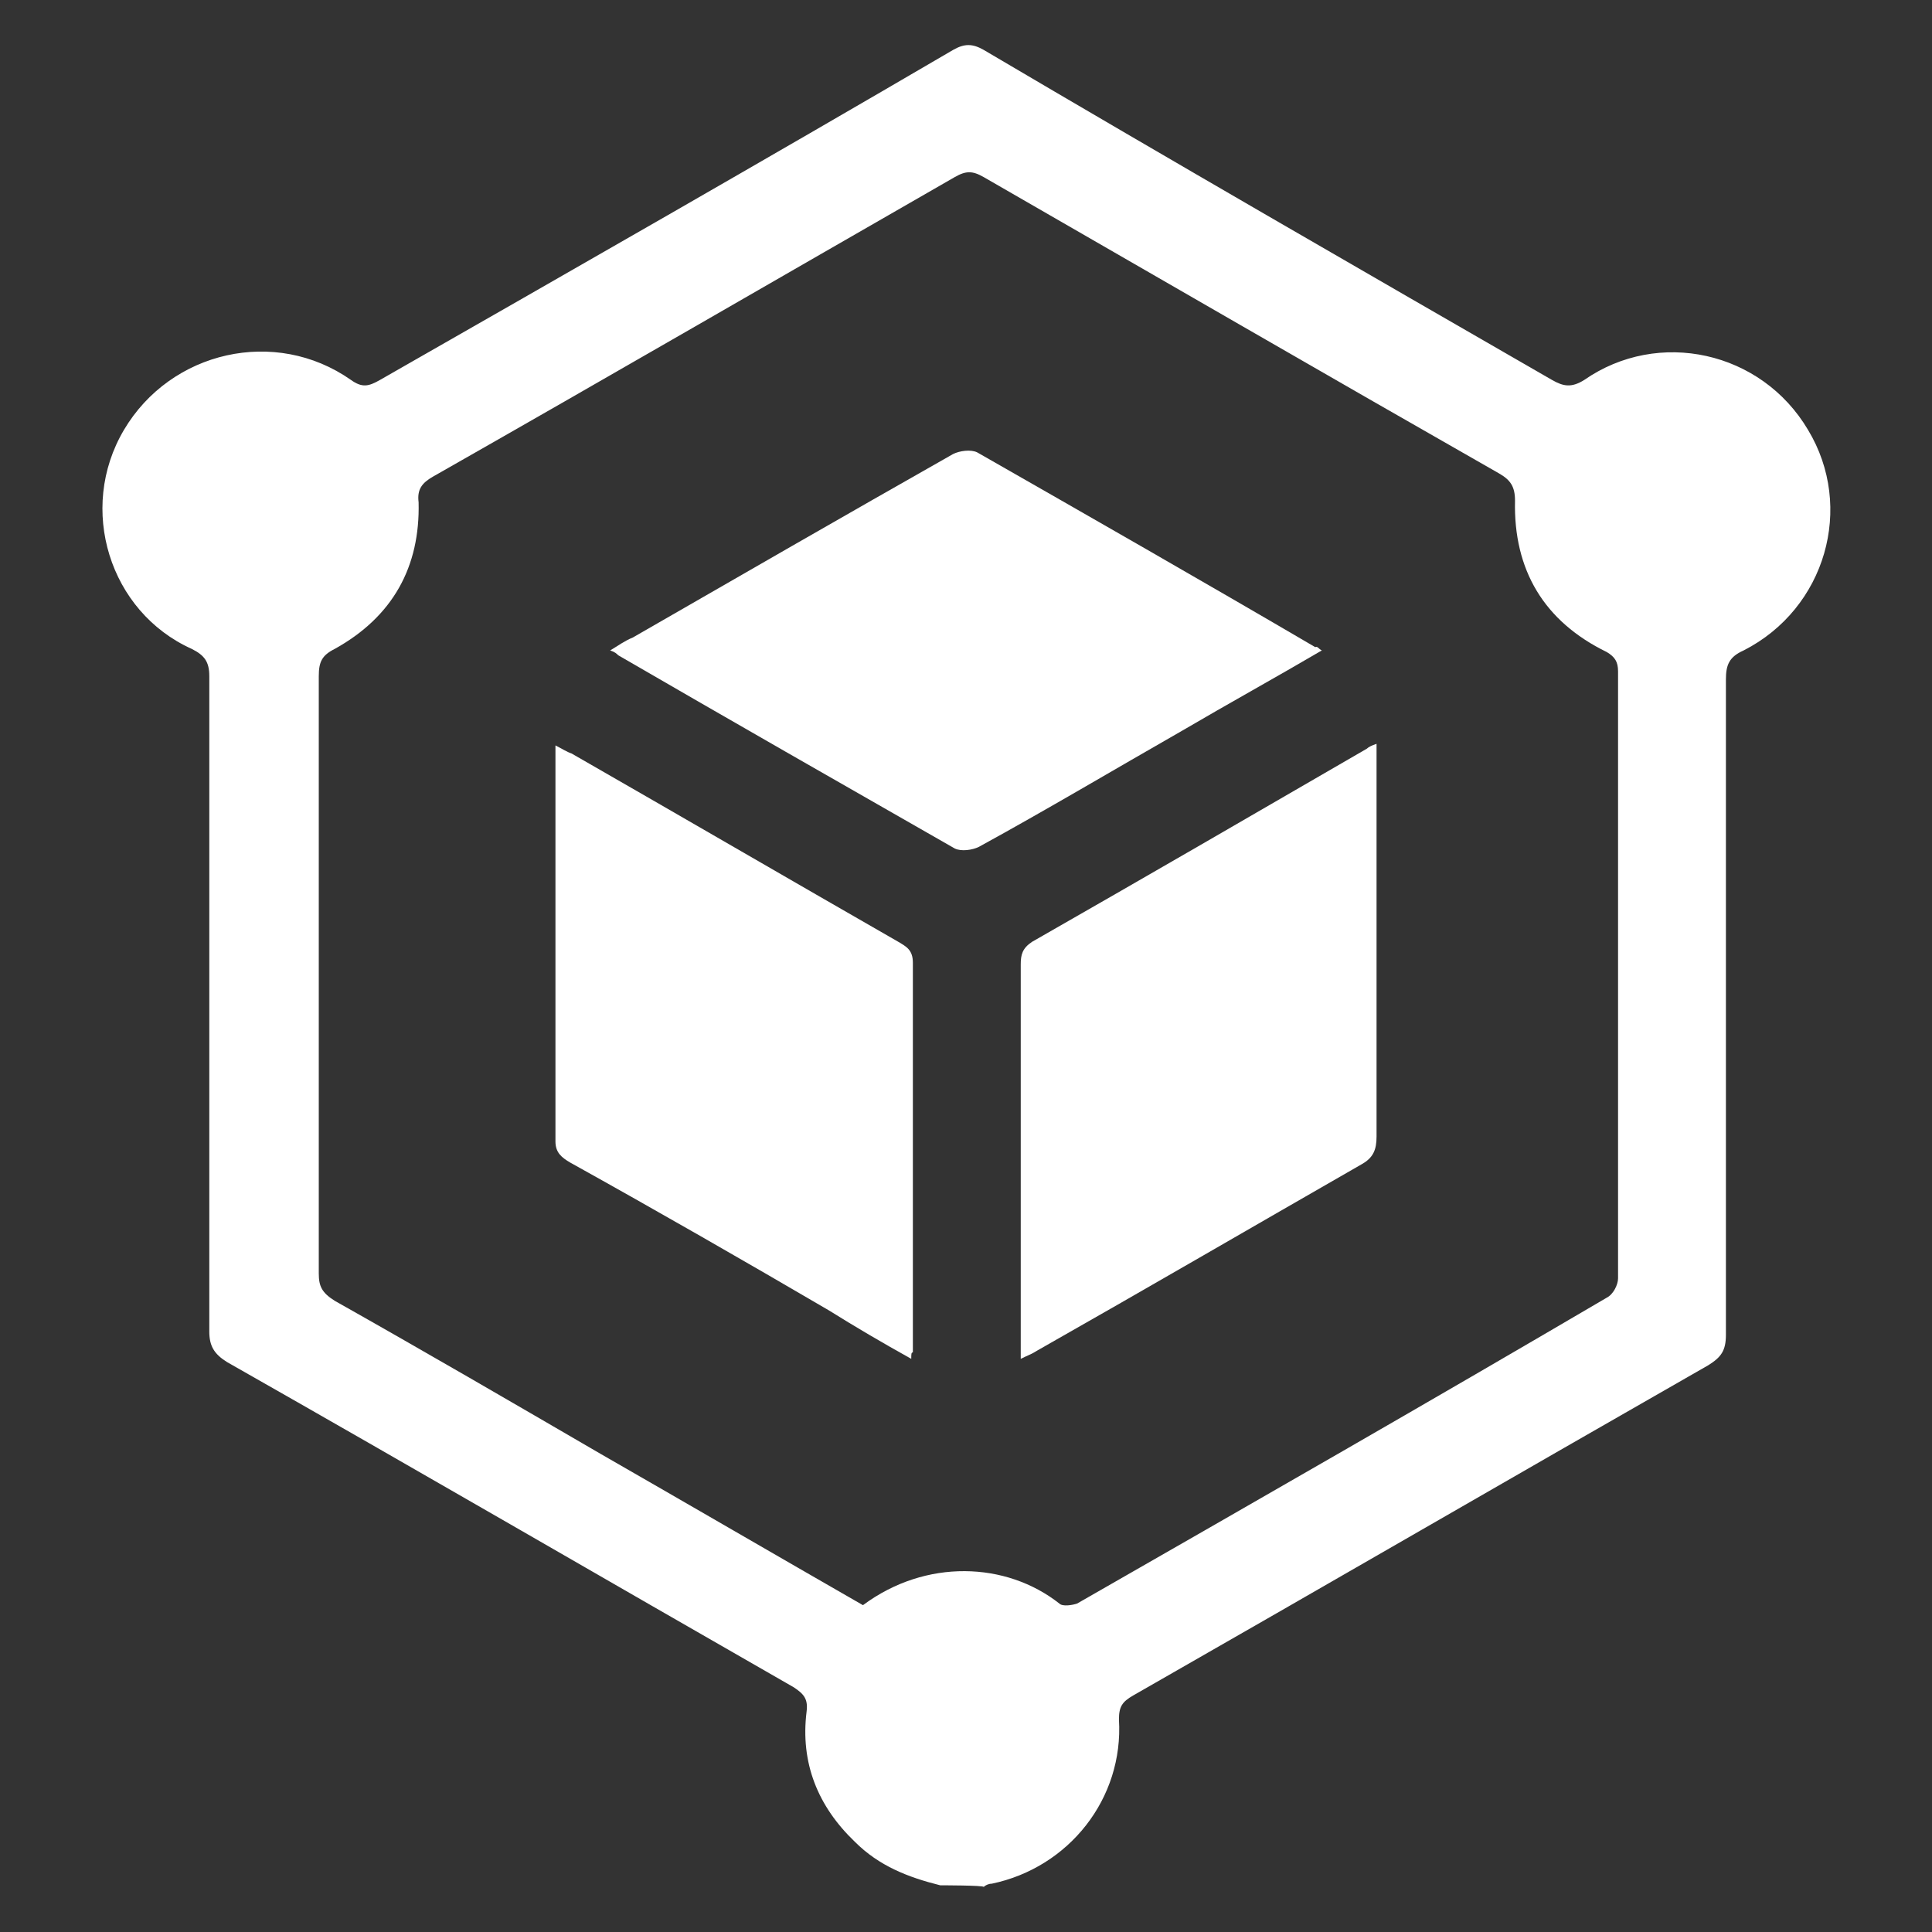 <?xml version="1.0" encoding="utf-8"?>
<!-- Generator: Adobe Illustrator 27.0.0, SVG Export Plug-In . SVG Version: 6.00 Build 0)  -->
<svg version="1.1" id="Layer_1" xmlns="http://www.w3.org/2000/svg" xmlns:xlink="http://www.w3.org/1999/xlink" x="0px" y="0px"
	 viewBox="0 0 120 120" style="enable-background:new 0 0 120 120;" xml:space="preserve">
<rect x="0" y="0" width="120" height="120" fill="#333333" stroke="none"/>
<style type="text/css">
	.st0{fill:#FFFFFF;}
</style>
<path class="st0" d="M58.4,117.1c-2-0.5-3.8-1.2-5.3-2.7c-2.3-2.2-3.4-4.9-3-8.1c0.1-0.8-0.2-1.1-0.8-1.5
	c-11.7-6.7-23.4-13.5-35.2-20.2c-0.8-0.5-1.1-1-1.1-1.9c0-13.6,0-27.1,0-40.7c0-0.9-0.3-1.3-1.1-1.7C6.8,38,4.8,31.6,7.7,26.7
	c2.9-4.9,9.4-6.4,14.1-3.1c0.7,0.5,1.1,0.4,1.8,0c11.9-6.8,23.8-13.6,35.6-20.5c0.7-0.4,1.2-0.4,1.9,0C72.8,10,84.6,16.8,96.4,23.6
	c0.7,0.4,1.2,0.5,2,0c4.6-3.2,11-1.8,13.9,3.1c2.9,4.8,1.1,11.1-4,13.7c-0.9,0.4-1.1,0.9-1.1,1.8c0,13.6,0,27.1,0,40.7
	c0,1-0.3,1.4-1.1,1.9c-11.9,6.8-23.8,13.7-35.7,20.5c-0.7,0.4-0.9,0.7-0.9,1.5c0.3,4.9-3.1,9.2-7.9,10.2c-0.2,0-0.4,0.1-0.5,0.2
	C61.1,117.1,58.4,117.1,58.4,117.1z M53.6,99.7c3.9-2.9,8.9-2.7,12.2-0.1c0.2,0.2,0.8,0.1,1.1,0c11-6.3,22-12.6,32.9-19
	c0.4-0.2,0.7-0.8,0.7-1.2c0-12.6,0-25.1,0-37.7c0-0.6-0.2-0.9-0.7-1.2c-3.9-1.9-5.8-5.1-5.7-9.4c0-0.9-0.3-1.3-1-1.7
	C82.4,23.3,71.7,17.1,61.1,11c-0.7-0.4-1.1-0.4-1.8,0c-10.8,6.2-21.5,12.4-32.4,18.6c-0.7,0.4-1,0.8-0.9,1.6c0.1,4-1.6,7.1-5.2,9.1
	c-0.8,0.4-1,0.8-1,1.7c0,12.4,0,24.7,0,37.1c0,0.8,0.2,1.2,1,1.7c5.5,3.1,11,6.3,16.5,9.5C42.7,93.4,48.2,96.6,53.6,99.7L53.6,99.7z
	"/>
<path class="st0" d="M82.1,40.4c-2.9,1.7-5.8,3.3-8.7,5c-4.2,2.4-8.4,4.9-12.6,7.2c-0.4,0.2-1.1,0.3-1.5,0.1c-7-4-14-8-20.9-12
	c-0.1-0.1-0.2-0.2-0.5-0.3c0.5-0.3,0.9-0.6,1.4-0.8c6.6-3.8,13.2-7.6,19.9-11.4c0.4-0.2,1.1-0.3,1.5-0.1c7,4,14,8,21,12.1
	C81.8,40.1,81.9,40.3,82.1,40.4L82.1,40.4z"/>
<path class="st0" d="M85.5,46.2c0,1.6,0,3.1,0,4.5c0,6.6,0,13.3,0,19.9c0,0.8-0.2,1.3-0.9,1.7c-6.8,3.9-13.5,7.8-20.2,11.6
	c-0.3,0.2-0.6,0.3-1,0.5c0-0.4,0-0.6,0-0.8c0-7.9,0-15.8,0-23.7c0-0.6,0.1-1,0.7-1.4c7-4,13.9-8,20.8-12
	C85,46.4,85.2,46.3,85.5,46.2L85.5,46.2z"/>
<path class="st0" d="M56.6,84.4c-1.8-1-3.5-2-5.1-3c-5.3-3.1-10.7-6.2-16.1-9.2c-0.5-0.3-0.9-0.6-0.9-1.3c0-8,0-15.9,0-23.9
	c0-0.2,0-0.4,0-0.7c0.4,0.2,0.7,0.4,1,0.5c6.8,3.9,13.5,7.8,20.3,11.7c0.5,0.3,0.9,0.5,0.9,1.3c0,8.1,0,16.2,0,24.2
	C56.6,84,56.6,84.1,56.6,84.4L56.6,84.4z"/>
</svg>
